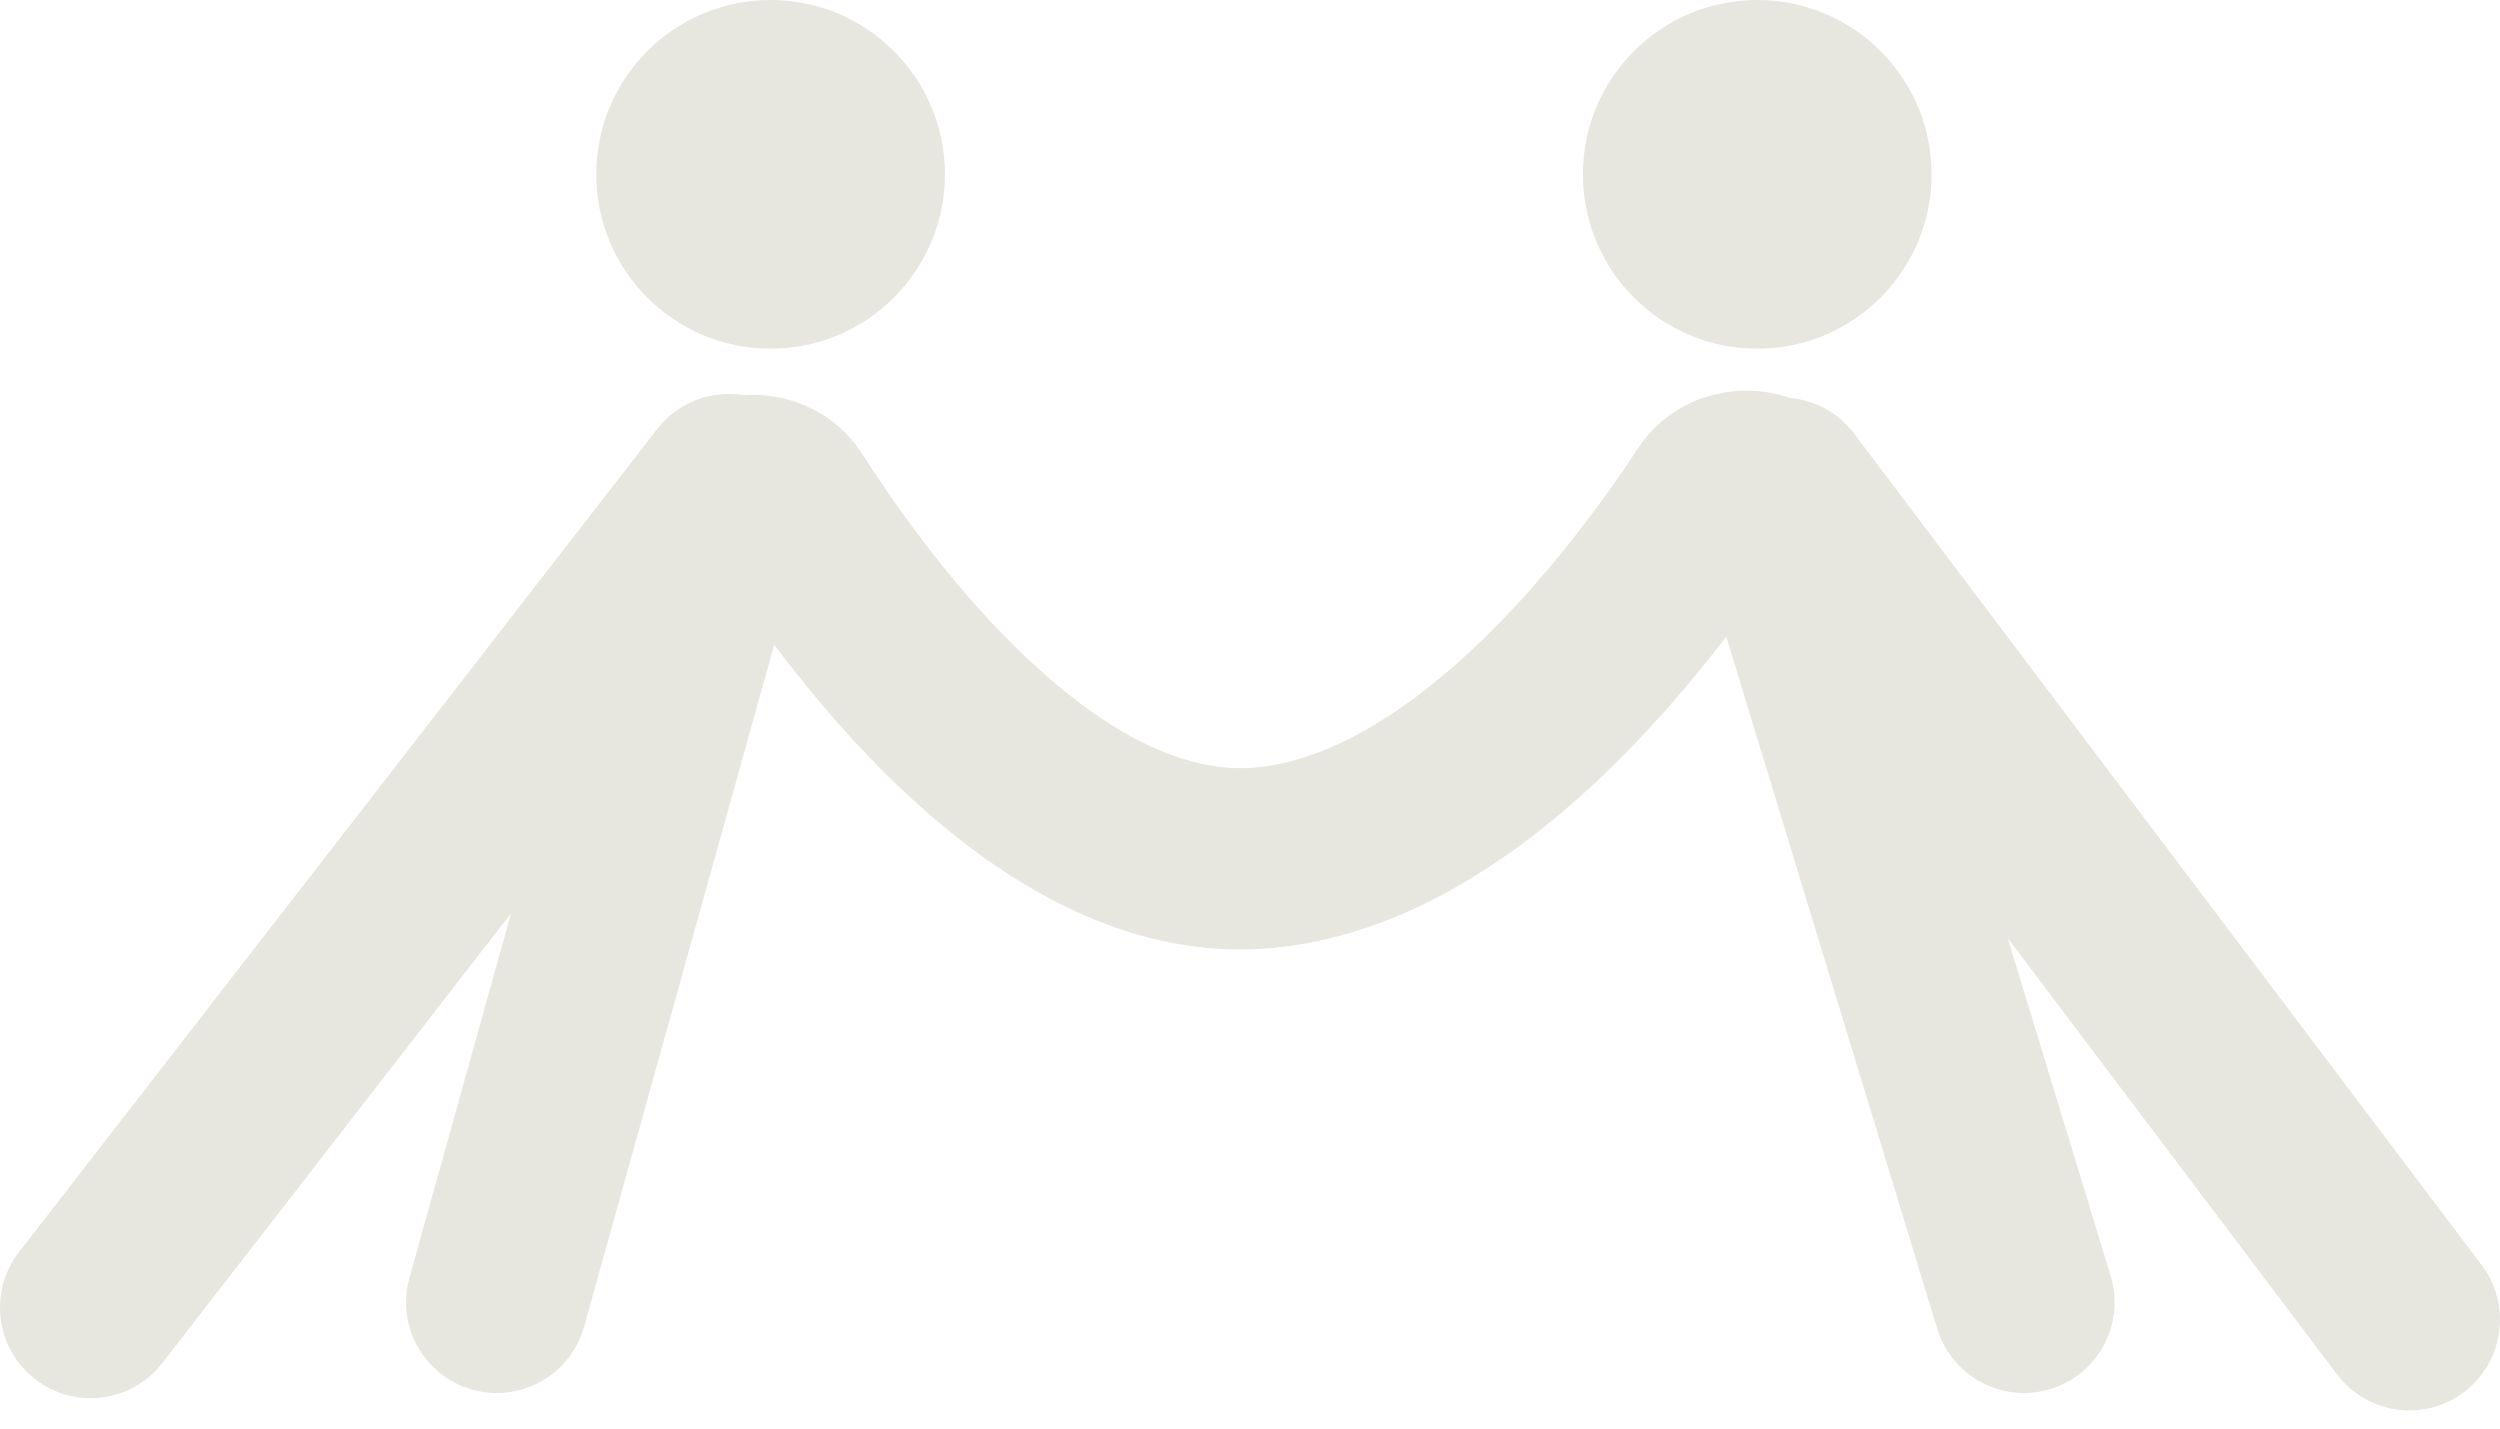 <?xml version="1.0" encoding="UTF-8"?> <svg xmlns="http://www.w3.org/2000/svg" width="70" height="40" viewBox="0 0 70 40" fill="none"><path fill-rule="evenodd" clip-rule="evenodd" d="M46.025 12.327C47.012 11.047 48.714 10.652 50.125 11.144C50.81 11.208 51.467 11.546 51.914 12.139L69.488 35.424C70.332 36.543 70.109 38.135 68.991 38.98C67.872 39.824 66.28 39.601 65.436 38.482L56.216 26.267L59.099 35.726C59.507 37.066 58.752 38.485 57.411 38.894C56.071 39.302 54.651 38.546 54.242 37.205L48.335 17.826C47.335 19.129 46.116 20.557 44.72 21.867C42.383 24.059 39.26 26.208 35.621 26.545C31.62 26.915 28.159 24.745 25.653 22.477C24.111 21.083 22.768 19.501 21.678 18.054L16.354 37.148C15.977 38.498 14.577 39.287 13.227 38.91C11.877 38.533 11.087 37.133 11.463 35.783L14.311 25.57L4.544 38.167C3.685 39.275 2.091 39.476 0.983 38.617C-0.125 37.758 -0.326 36.163 0.533 35.056L18.399 12.015C18.987 11.256 19.921 10.923 20.806 11.063C21.985 10.983 23.207 11.454 23.977 12.474L24.132 12.697L24.575 13.371C25.673 15.008 27.234 17.06 29.06 18.713C31.207 20.656 33.289 21.663 35.154 21.49C37.13 21.307 39.227 20.06 41.246 18.165C43.221 16.312 44.843 14.104 45.87 12.545L46.025 12.327ZM21.576 0C24.273 0 26.458 2.186 26.458 4.882C26.458 7.578 24.272 9.763 21.576 9.763C18.881 9.763 16.695 7.578 16.695 4.882C16.695 2.186 18.881 2.19053e-05 21.576 0ZM49.203 0C51.899 0 54.085 2.186 54.085 4.882C54.085 7.578 51.899 9.763 49.203 9.763C46.508 9.763 44.322 7.578 44.322 4.882C44.322 2.186 46.508 0 49.203 0Z" fill="#E7E7DF"></path></svg> 